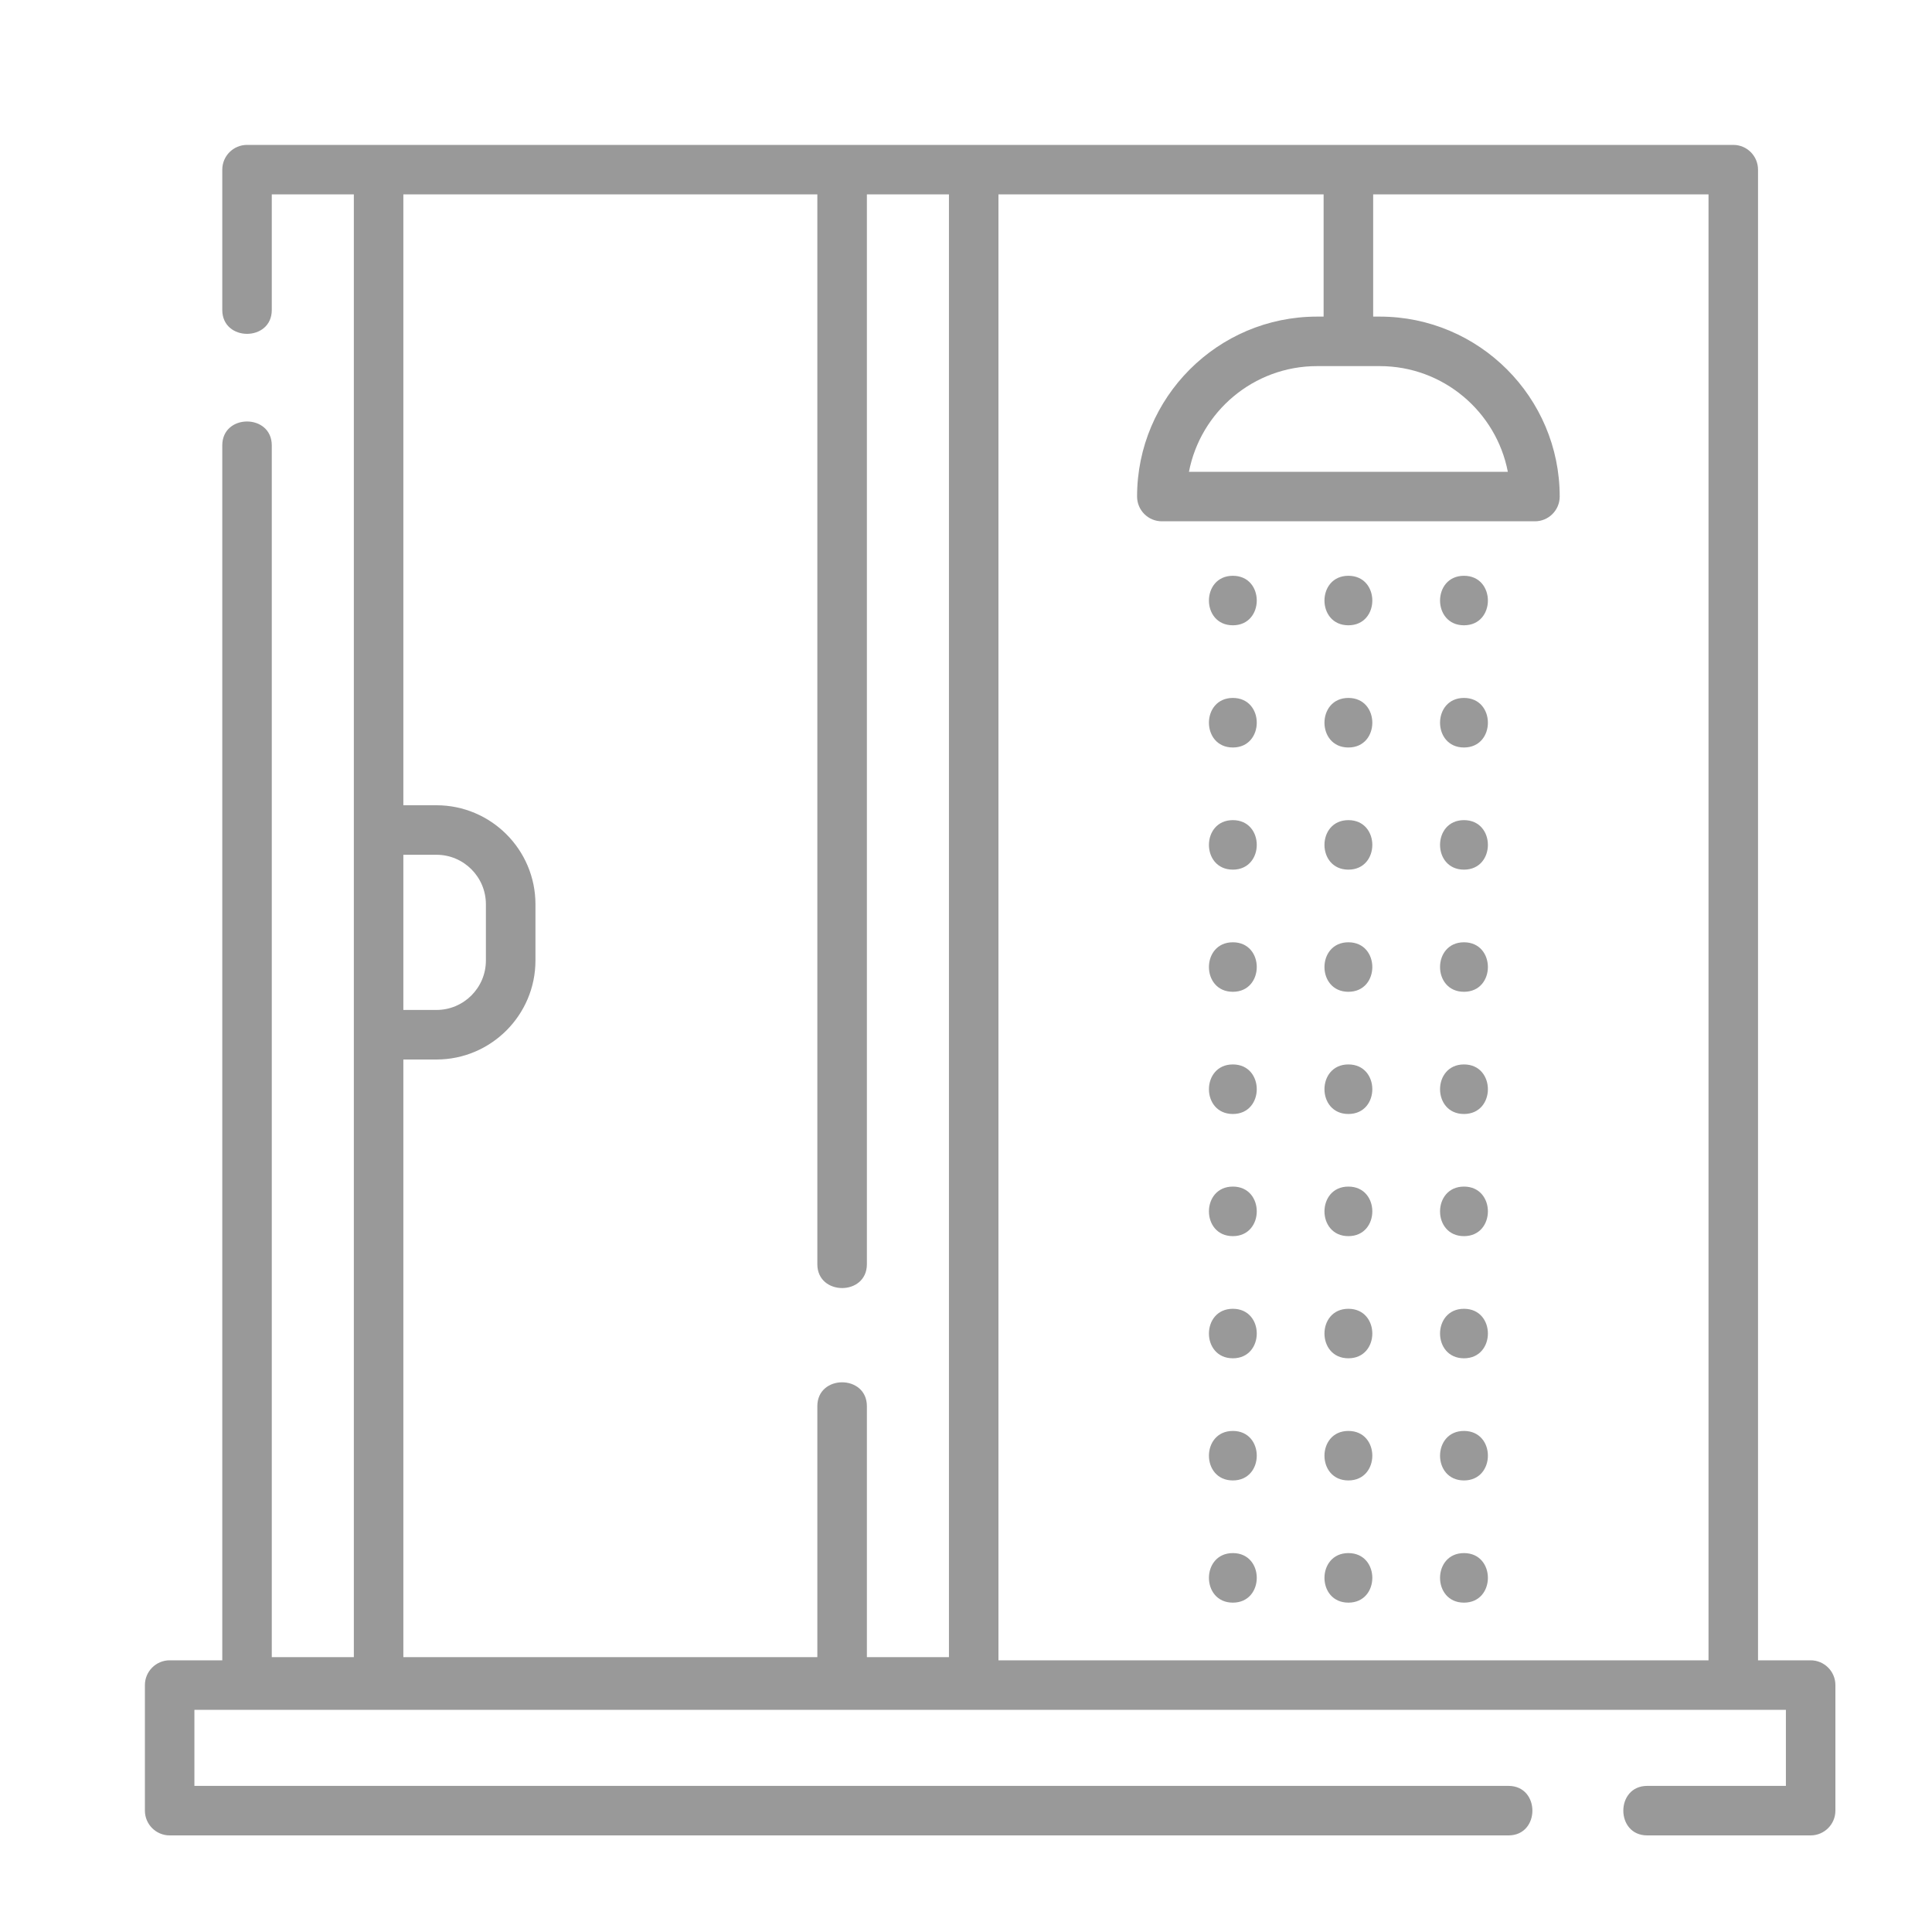 <svg width="40" height="40" viewBox="0 0 40 40" fill="none" xmlns="http://www.w3.org/2000/svg">
<path d="M37.487 34.375H36.398V3.513C36.398 3.23 36.169 3 35.886 3H7.839H5.114C4.831 3 4.602 3.23 4.602 3.513V6.418C4.602 7.076 5.627 7.077 5.627 6.418V4.025H7.326V17.185V21.423V34.309H5.627V9.221C5.627 8.562 4.602 8.561 4.602 9.221V34.375H3.513C3.23 34.375 3 34.605 3 34.888V37.487C3 37.77 3.23 38 3.513 38H31.232C31.891 38 31.892 36.975 31.232 36.975H4.025V35.401H36.975V36.975H34.103C33.445 36.975 33.444 38 34.103 38H37.487C37.77 38 38 37.77 38 37.487V34.888C38 34.605 37.77 34.375 37.487 34.375ZM35.373 34.375H20.672V4.025H27.404V6.555H27.268C25.213 6.555 23.542 8.226 23.542 10.28C23.542 10.563 23.771 10.793 24.055 10.793H31.779C32.062 10.793 32.292 10.563 32.292 10.28C32.292 8.226 30.621 6.555 28.566 6.555H28.43V4.025H35.373V34.375ZM28.566 7.58C29.88 7.58 30.978 8.523 31.218 9.768H24.616C24.856 8.523 25.954 7.58 27.268 7.58H28.566ZM8.351 17.697H9.036C9.601 17.697 10.06 18.157 10.06 18.722V19.886C10.06 20.451 9.601 20.91 9.036 20.91H8.351V17.697ZM8.351 21.936H9.036C10.166 21.936 11.086 21.016 11.086 19.886V18.722C11.086 17.591 10.166 16.672 9.036 16.672H8.351V4.025H16.922V26.174C16.922 26.832 17.948 26.833 17.948 26.174V4.025H19.647V34.309H17.948V29.113C17.948 28.455 16.922 28.454 16.922 29.113V34.309H8.351V21.936Z" fill="#999999"/>
<path d="M25.525 11.921C24.865 11.921 24.864 12.946 25.525 12.946C26.184 12.946 26.186 11.921 25.525 11.921Z" fill="#999999"/>
<path d="M27.917 11.921C27.257 11.921 27.256 12.946 27.917 12.946C28.577 12.946 28.578 11.921 27.917 11.921Z" fill="#999999"/>
<path d="M30.31 11.921C29.65 11.921 29.649 12.946 30.31 12.946C30.97 12.946 30.971 11.921 30.31 11.921Z" fill="#999999"/>
<path d="M25.525 14.45C24.865 14.45 24.864 15.476 25.525 15.476C26.184 15.476 26.186 14.45 25.525 14.45Z" fill="#999999"/>
<path d="M27.917 14.45C27.257 14.45 27.256 15.476 27.917 15.476C28.577 15.476 28.578 14.45 27.917 14.45Z" fill="#999999"/>
<path d="M30.31 14.45C29.65 14.45 29.649 15.476 30.31 15.476C30.97 15.476 30.971 14.45 30.31 14.45Z" fill="#999999"/>
<path d="M25.525 16.98C24.865 16.98 24.864 18.005 25.525 18.005C26.184 18.005 26.186 16.98 25.525 16.98Z" fill="#999999"/>
<path d="M27.917 16.98C27.257 16.98 27.256 18.005 27.917 18.005C28.577 18.005 28.578 16.98 27.917 16.98Z" fill="#999999"/>
<path d="M30.31 16.98C29.65 16.98 29.649 18.005 30.31 18.005C30.97 18.005 30.971 16.98 30.31 16.98Z" fill="#999999"/>
<path d="M25.525 19.509C24.865 19.509 24.864 20.534 25.525 20.534C26.184 20.534 26.186 19.509 25.525 19.509Z" fill="#999999"/>
<path d="M27.917 19.509C27.257 19.509 27.256 20.534 27.917 20.534C28.577 20.534 28.578 19.509 27.917 19.509Z" fill="#999999"/>
<path d="M30.31 19.509C29.65 19.509 29.649 20.534 30.31 20.534C30.97 20.534 30.971 19.509 30.31 19.509Z" fill="#999999"/>
<path d="M25.525 22.038C24.865 22.038 24.864 23.064 25.525 23.064C26.184 23.064 26.186 22.038 25.525 22.038Z" fill="#999999"/>
<path d="M27.917 22.038C27.257 22.038 27.256 23.064 27.917 23.064C28.577 23.064 28.578 22.038 27.917 22.038Z" fill="#999999"/>
<path d="M30.31 22.038C29.65 22.038 29.649 23.064 30.31 23.064C30.97 23.064 30.971 22.038 30.31 22.038Z" fill="#999999"/>
<path d="M25.525 24.567C24.865 24.567 24.864 25.593 25.525 25.593C26.184 25.593 26.186 24.567 25.525 24.567Z" fill="#999999"/>
<path d="M27.917 24.567C27.257 24.567 27.256 25.593 27.917 25.593C28.577 25.593 28.578 24.567 27.917 24.567Z" fill="#999999"/>
<path d="M30.31 24.567C29.65 24.567 29.649 25.593 30.31 25.593C30.97 25.593 30.971 24.567 30.31 24.567Z" fill="#999999"/>
<path d="M25.525 27.097C24.865 27.097 24.864 28.122 25.525 28.122C26.184 28.122 26.186 27.097 25.525 27.097Z" fill="#999999"/>
<path d="M27.917 27.097C27.257 27.097 27.256 28.122 27.917 28.122C28.577 28.122 28.578 27.097 27.917 27.097Z" fill="#999999"/>
<path d="M30.31 27.097C29.65 27.097 29.649 28.122 30.31 28.122C30.97 28.122 30.971 27.097 30.31 27.097Z" fill="#999999"/>
<path d="M25.525 29.626C24.865 29.626 24.864 30.651 25.525 30.651C26.184 30.651 26.186 29.626 25.525 29.626Z" fill="#999999"/>
<path d="M27.917 29.626C27.257 29.626 27.256 30.651 27.917 30.651C28.577 30.651 28.578 29.626 27.917 29.626Z" fill="#999999"/>
<path d="M30.31 29.626C29.65 29.626 29.649 30.651 30.31 30.651C30.97 30.651 30.971 29.626 30.31 29.626Z" fill="#999999"/>
<path d="M25.525 32.155C24.865 32.155 24.864 33.181 25.525 33.181C26.184 33.181 26.186 32.155 25.525 32.155Z" fill="#999999"/>
<path d="M27.917 32.155C27.257 32.155 27.256 33.181 27.917 33.181C28.577 33.181 28.578 32.155 27.917 32.155Z" fill="#999999"/>
<path d="M30.31 32.155C29.65 32.155 29.649 33.181 30.31 33.181C30.97 33.181 30.971 32.155 30.31 32.155Z" fill="#999999"/>
</svg>
